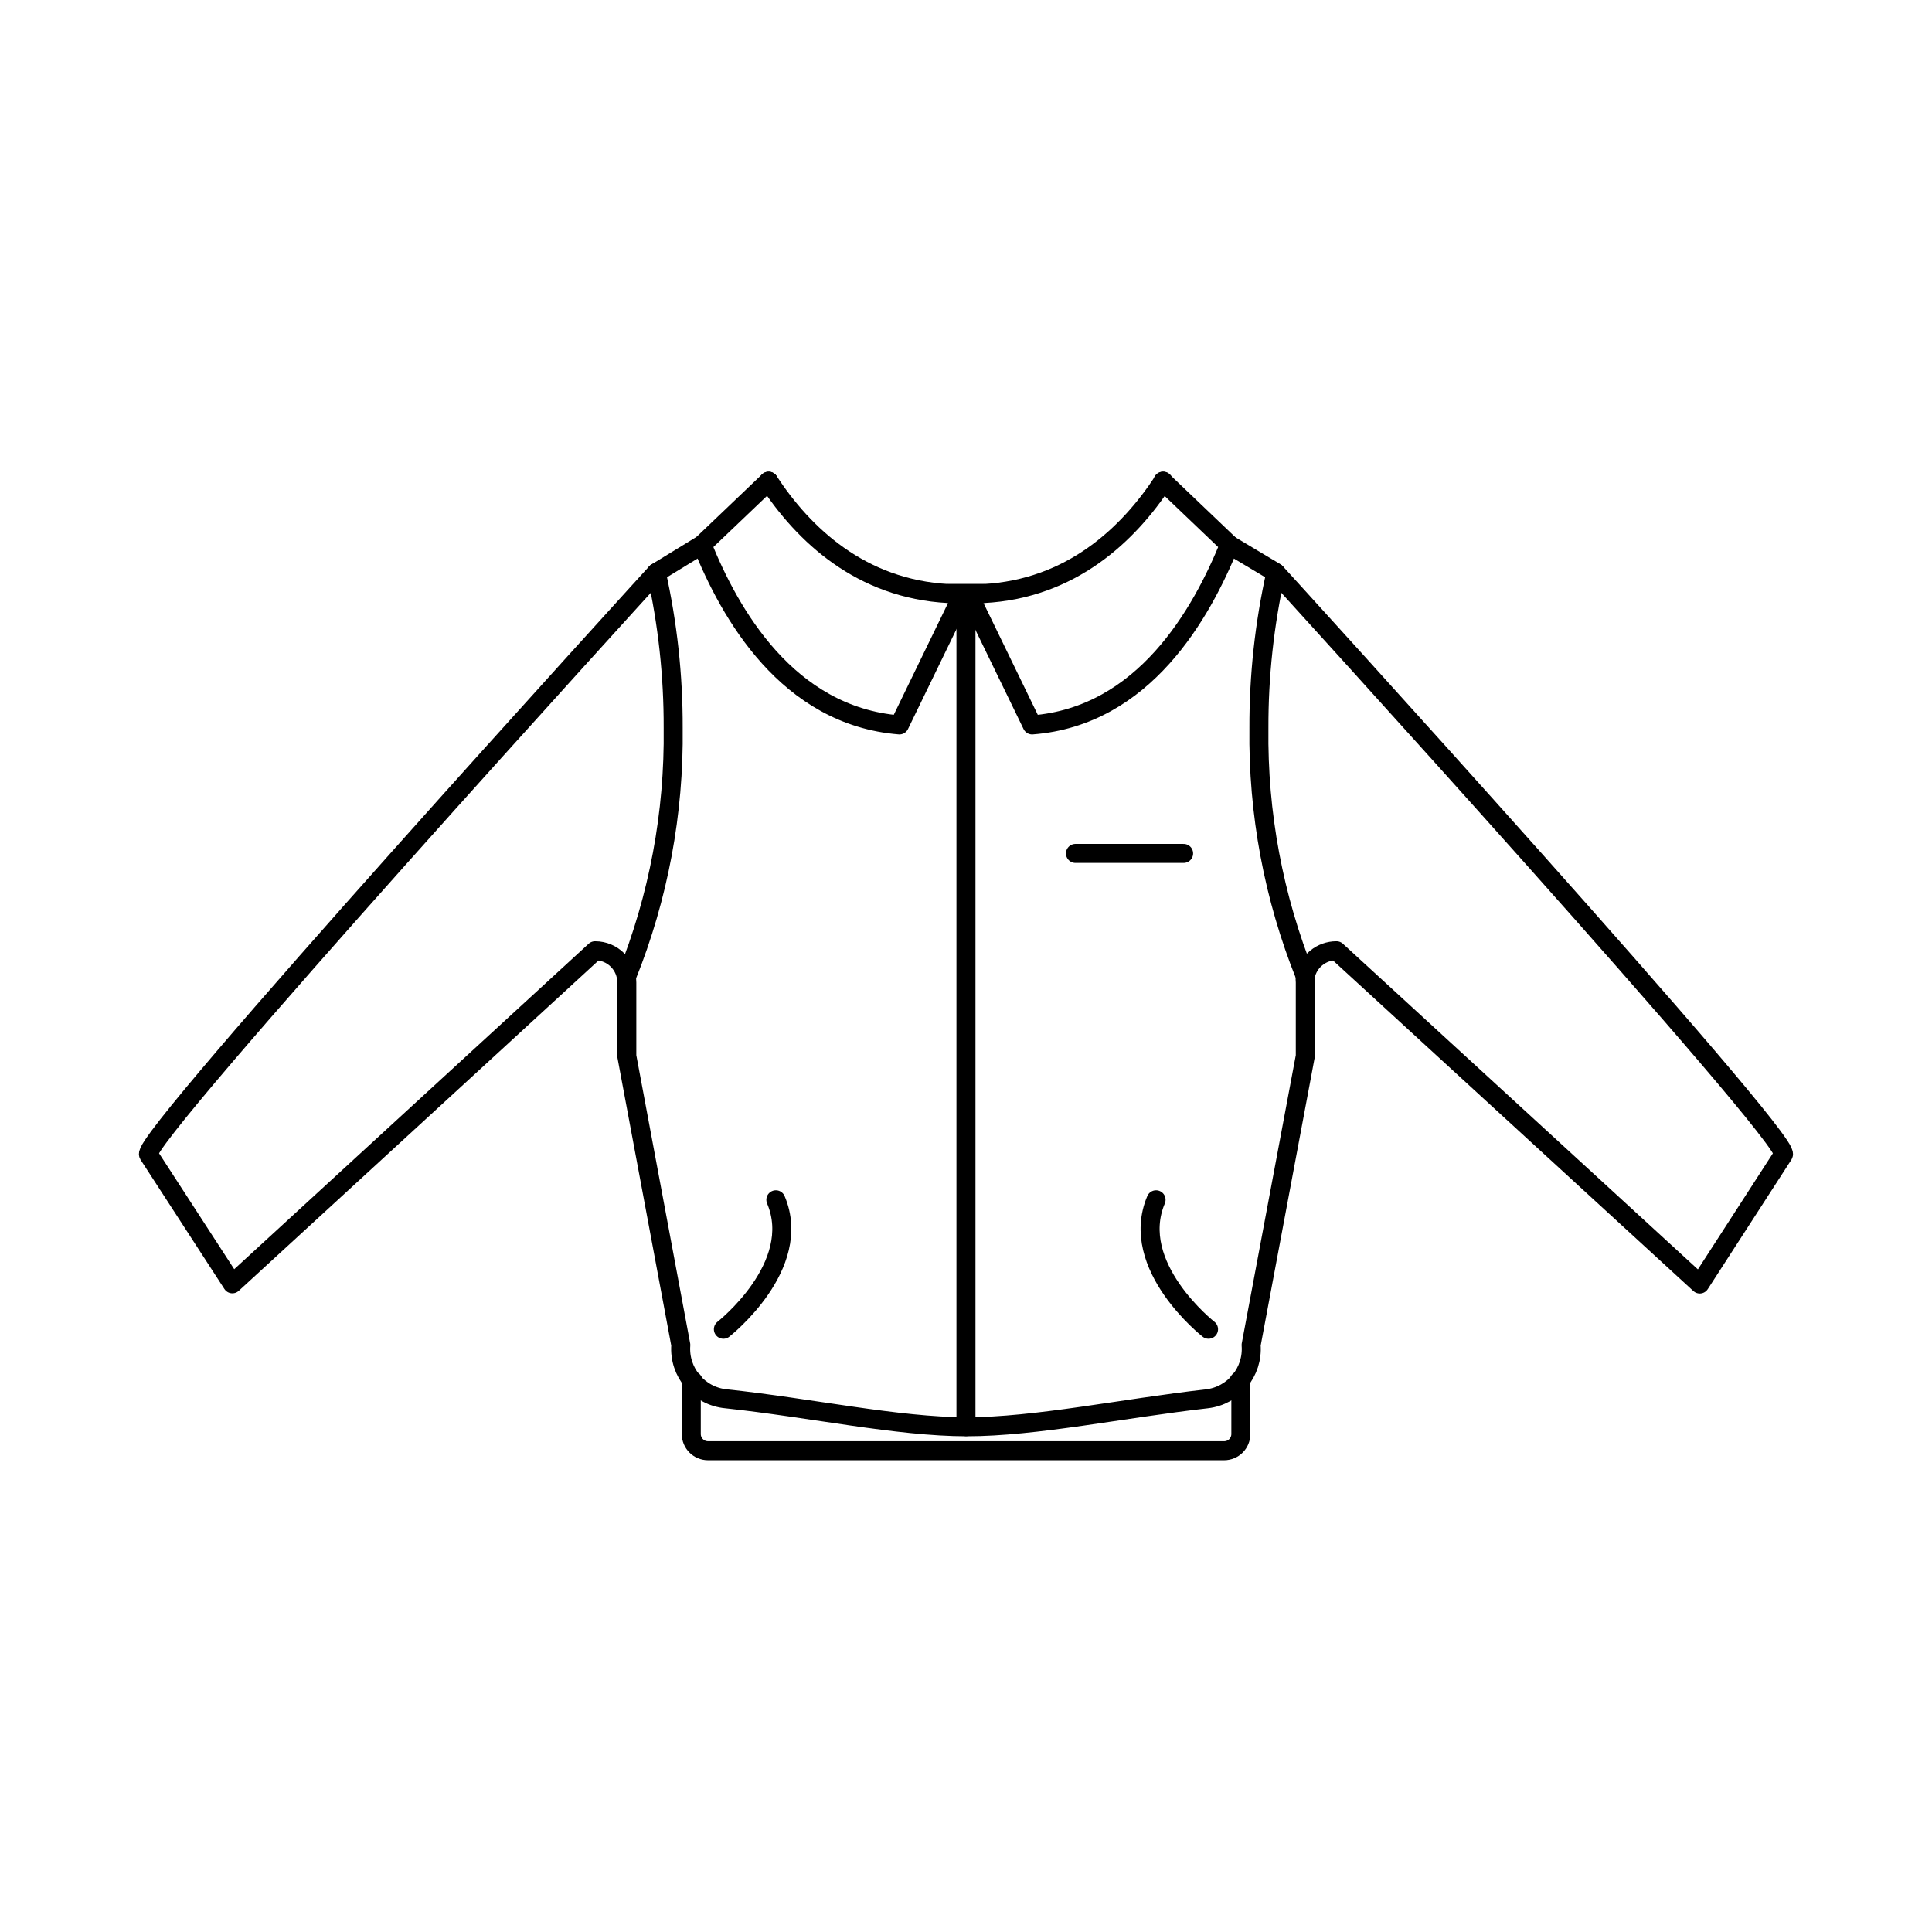 <?xml version="1.0" encoding="UTF-8"?>
<!-- Uploaded to: ICON Repo, www.svgrepo.com, Generator: ICON Repo Mixer Tools -->
<svg width="800px" height="800px" version="1.1" viewBox="144 144 512 512" xmlns="http://www.w3.org/2000/svg">
 <g fill="none" stroke="#000000" stroke-linecap="round" stroke-linejoin="round">
  <path transform="matrix(5.038 0 0 5.038 148.09 148.09)" d="m63.86 27.85 0.09 0.05 2.34 1.4s27.18 29.82 26.71 30.62l-4.4 6.81-19.11-17.53c-0.796-0.002-1.482 0.559-1.64 1.34-0.013 0.109-0.013 0.22 0 0.33v3.87l-2.85 15.2c0.112 1.417-0.918 2.668-2.33 2.83-4.42 0.5-9 1.47-12.63 1.47s-8.23-1-12.65-1.47c-1.436-0.132-2.5-1.392-2.39-2.83l-2.84-15.2v-3.87c0-0.923-0.747-1.67-1.669-1.67l-19.08 17.52-4.41-6.8c-0.48-0.79 26.71-30.61 26.71-30.61l2.29-1.4 0.09-0.05"/>
  <path transform="matrix(5.038 0 0 5.038 148.09 148.09)" d="m67.85 50.54c-1.668-4.146-2.497-8.582-2.44-13.05-0.009-2.748 0.29-5.489 0.89-8.17"/>
  <path transform="matrix(5.038 0 0 5.038 148.09 148.09)" d="m33.71 29.31c0.599 2.681 0.898 5.422 0.889 8.17 0.057 4.468-0.772 8.904-2.44 13.05"/>
  <path transform="matrix(5.038 0 0 5.038 148.09 148.09)" d="m49.08 30.41h1.84"/>
  <path transform="matrix(5.038 0 0 5.038 148.09 148.09)" d="m39.62 24.5-3.5 3.34c1.46 3.62 4.48 9 10.38 9.48l3.35-6.9h0.28l3.35 6.9c5.89-0.45 8.91-5.86 10.38-9.48l-3.5-3.34"/>
  <path transform="matrix(5.038 0 0 5.038 148.09 148.09)" d="m39.62 24.5c1.83 2.8 4.85 5.67 9.46 5.91h1.839c4.61-0.24 7.63-3.11 9.46-5.91"/>
  <path transform="matrix(5.038 0 0 5.038 148.09 148.09)" d="m50 30.43v43.8"/>
  <path transform="matrix(5.038 0 0 5.038 148.09 148.09)" d="m55.76 44.08h5.689"/>
  <path transform="matrix(5.038 0 0 5.038 148.09 148.09)" d="m64.37 71.83h0.09v2.79c0 0.233-0.092 0.457-0.257 0.623s-0.389 0.257-0.623 0.257h-27.149c-0.486 0-0.88-0.394-0.88-0.88v-2.79h0.09"/>
  <path transform="matrix(5.038 0 0 5.038 148.09 148.09)" d="m60 62.3c-1.48 3.49 2.76 6.81 2.76 6.81"/>
  <path transform="matrix(5.038 0 0 5.038 148.09 148.09)" d="m40 62.3c1.48 3.49-2.76 6.81-2.76 6.81"/>
 </g>
</svg>